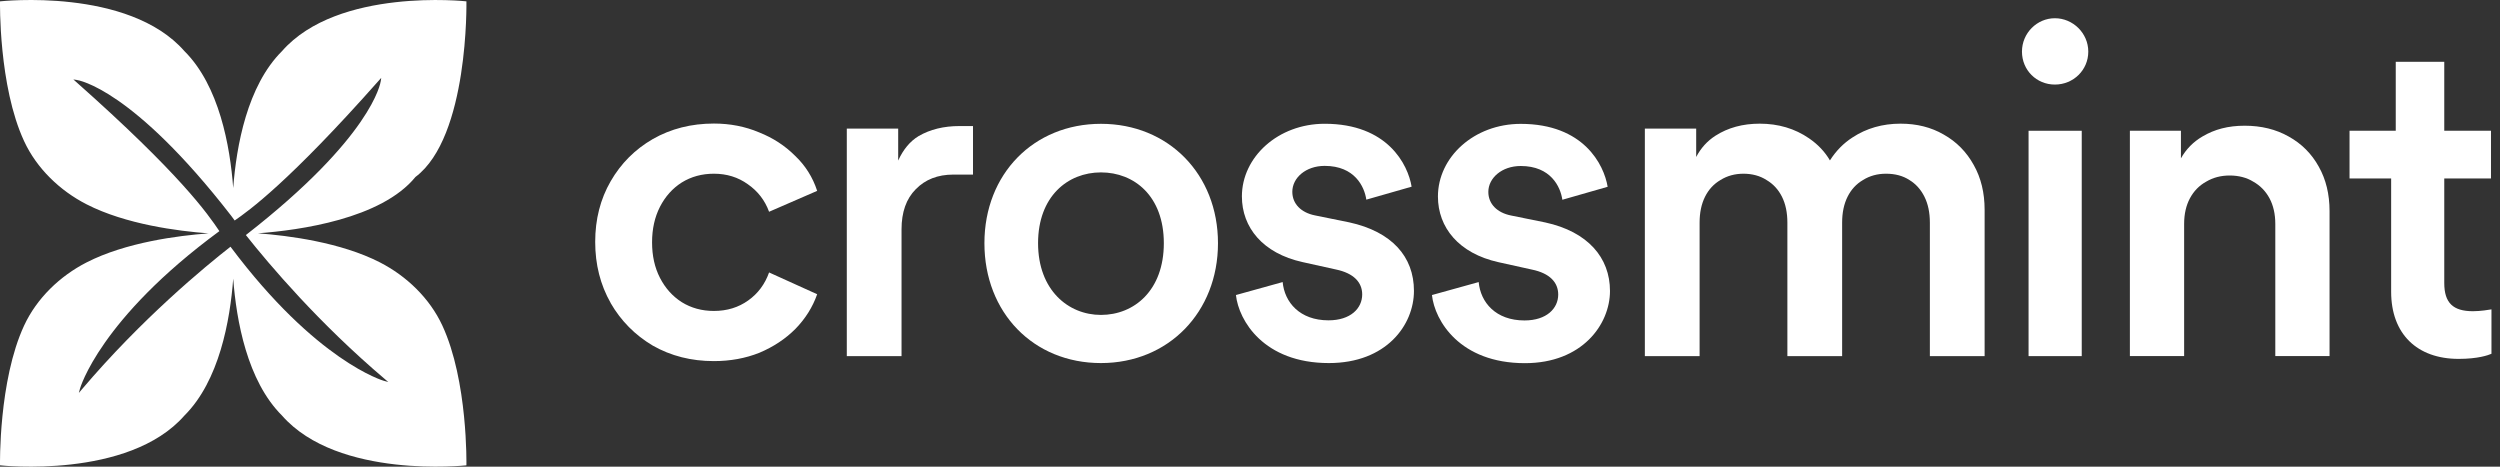 <?xml version="1.0" encoding="UTF-8"?>
<svg width="150px" height="28px" viewBox="0 0 150 28" version="1.1" xmlns="http://www.w3.org/2000/svg" xmlns:xlink="http://www.w3.org/1999/xlink">
    <rect x="0" y="0" width="150" height="28" fill="#333333" stroke="none"/>
    <title>crossmint-logo-inverted</title>
    <g id="Page-1" stroke="none" stroke-width="1" fill="none" fill-rule="evenodd">
        <g id="crossmint-logo-inverted" fill="#FFFFFF">
            <path d="M121.318,3.097 C121.318,1.99 122.214,1.094 123.294,1.094 C124.375,1.094 125.297,1.99 125.297,3.097 C125.297,4.205 124.401,5.074 123.294,5.074 C122.188,5.074 121.318,4.205 121.318,3.097 Z" id="Path" fill-rule="nonzero"></path>
            <path d="M146.656,3.709 L146.656,7.846 L149.459,7.846 L149.459,10.706 L146.656,10.706 L146.656,16.979 C146.656,18.174 147.183,18.673 148.378,18.673 C148.821,18.673 149.348,18.588 149.488,18.562 L149.488,21.227 C149.293,21.311 148.684,21.533 147.518,21.533 C145.021,21.533 143.469,20.034 143.469,17.507 L143.469,10.706 L140.972,10.706 L140.972,7.846 L141.668,7.846 L143.745,7.846 L143.745,5.807 C143.745,5.784 143.745,5.758 143.745,5.735 L143.745,3.709 L146.659,3.709 L146.656,3.709 Z" id="Path" fill-rule="nonzero"></path>
            <path d="M36.636,18.178 C37.255,19.25 38.098,20.103 39.169,20.738 C40.257,21.357 41.477,21.666 42.831,21.666 C43.818,21.666 44.729,21.5 45.566,21.165 C46.403,20.813 47.122,20.337 47.724,19.735 C48.327,19.116 48.76,18.422 49.03,17.654 L46.145,16.347 C45.895,17.051 45.478,17.611 44.892,18.028 C44.306,18.445 43.623,18.657 42.835,18.657 C42.115,18.657 41.471,18.481 40.904,18.129 C40.354,17.777 39.918,17.292 39.599,16.673 C39.28,16.054 39.124,15.344 39.124,14.54 C39.124,13.735 39.283,13.025 39.599,12.406 C39.918,11.787 40.351,11.302 40.904,10.95 C41.474,10.598 42.115,10.423 42.835,10.423 C43.603,10.423 44.28,10.631 44.866,11.051 C45.468,11.468 45.895,12.022 46.145,12.706 L49.03,11.452 C48.763,10.631 48.32,9.931 47.702,9.345 C47.099,8.742 46.38,8.273 45.543,7.941 C44.707,7.589 43.805,7.413 42.835,7.413 C41.48,7.413 40.26,7.722 39.172,8.341 C38.101,8.96 37.258,9.804 36.64,10.875 C36.021,11.947 35.712,13.159 35.712,14.514 C35.712,15.869 36.021,17.09 36.64,18.178 L36.636,18.178 Z" id="Path" fill-rule="nonzero"></path>
            <path d="M53.894,7.716 L50.808,7.716 L50.808,21.367 L54.092,21.367 L54.092,13.764 C54.092,12.729 54.376,11.924 54.945,11.354 C55.515,10.768 56.267,10.475 57.201,10.475 L58.38,10.475 L58.38,7.563 L57.576,7.563 C56.622,7.563 55.805,7.765 55.118,8.165 C54.603,8.475 54.197,8.963 53.891,9.634 L53.891,7.713 L53.894,7.716 Z" id="Path" fill-rule="nonzero"></path>
            <path d="M66.057,7.429 C70.107,7.429 73.079,10.455 73.079,14.592 C73.079,18.728 70.11,21.784 66.057,21.784 C62.004,21.784 59.065,18.758 59.065,14.592 C59.065,10.426 62.033,7.429 66.057,7.429 Z M66.057,18.895 C68.056,18.895 69.83,17.422 69.83,14.592 C69.83,11.761 68.053,10.344 66.057,10.344 C64.061,10.344 62.284,11.787 62.284,14.592 C62.284,17.396 64.088,18.895 66.057,18.895 Z" id="Shape"></path>
            <path d="M76.959,16.924 L74.156,17.702 C74.322,19.23 75.82,21.784 79.733,21.784 C83.174,21.784 84.837,19.507 84.837,17.451 C84.837,15.396 83.506,13.898 80.954,13.341 L78.899,12.924 C78.066,12.758 77.539,12.23 77.539,11.507 C77.539,10.673 78.343,9.953 79.482,9.953 C81.286,9.953 81.868,11.204 81.979,11.979 L84.697,11.201 C84.476,9.869 83.255,7.426 79.482,7.426 C76.679,7.426 74.514,9.426 74.514,11.784 C74.514,13.644 75.764,15.197 78.151,15.725 L80.15,16.168 C81.23,16.39 81.732,16.947 81.732,17.666 C81.732,18.5 81.038,19.22 79.707,19.22 C77.988,19.22 77.07,18.139 76.959,16.917 L76.959,16.924 Z" id="Path" fill-rule="nonzero"></path>
            <path d="M85.918,17.702 L88.721,16.924 C88.832,18.145 89.746,19.227 91.469,19.227 C92.8,19.227 93.493,18.503 93.493,17.673 C93.493,16.95 92.995,16.396 91.911,16.174 L89.912,15.732 C87.526,15.204 86.276,13.65 86.276,11.79 C86.276,9.429 88.441,7.432 91.244,7.432 C95.017,7.432 96.238,9.875 96.459,11.207 L93.741,11.986 C93.63,11.207 93.047,9.96 91.244,9.96 C90.108,9.96 89.3,10.683 89.3,11.514 C89.3,12.237 89.828,12.764 90.661,12.93 L92.715,13.347 C95.268,13.901 96.599,15.458 96.599,17.458 C96.599,19.458 94.936,21.79 91.495,21.79 C87.582,21.79 86.084,19.236 85.918,17.709 L85.918,17.702 Z" id="Path" fill-rule="nonzero"></path>
            <path d="M101.778,7.716 L98.691,7.716 L98.691,21.367 L101.976,21.367 L101.976,13.361 C101.976,12.758 102.084,12.24 102.302,11.804 C102.52,11.367 102.829,11.035 103.229,10.801 C103.63,10.55 104.092,10.423 104.61,10.423 C105.127,10.423 105.606,10.55 105.99,10.801 C106.39,11.035 106.7,11.371 106.918,11.804 C107.136,12.24 107.243,12.758 107.243,13.361 L107.243,21.367 L110.528,21.367 L110.528,13.361 C110.528,12.758 110.636,12.24 110.854,11.804 C111.072,11.367 111.381,11.035 111.781,10.801 C112.182,10.55 112.644,10.423 113.162,10.423 C113.712,10.423 114.181,10.55 114.565,10.801 C114.949,11.035 115.252,11.371 115.467,11.804 C115.685,12.24 115.792,12.758 115.792,13.361 L115.792,21.367 L119.077,21.367 L119.077,12.586 C119.077,11.566 118.859,10.67 118.426,9.902 C117.993,9.117 117.391,8.504 116.619,8.071 C115.867,7.635 115.004,7.42 114.034,7.42 C112.947,7.42 111.987,7.697 111.15,8.247 C110.613,8.592 110.16,9.052 109.796,9.625 C109.496,9.11 109.079,8.667 108.542,8.299 C107.689,7.713 106.703,7.42 105.583,7.42 C104.564,7.42 103.679,7.661 102.923,8.146 C102.432,8.462 102.048,8.889 101.771,9.42 L101.771,7.719 L101.778,7.716 Z" id="Path" fill-rule="nonzero"></path>
            <polygon id="Path" fill-rule="nonzero" points="124.904 21.367 121.714 21.367 121.714 7.846 124.904 7.846"></polygon>
            <path d="M127.793,7.843 L127.793,21.364 L131.048,21.364 L131.048,13.436 C131.048,12.84 131.166,12.325 131.397,11.895 C131.628,11.465 131.95,11.133 132.367,10.902 C132.78,10.654 133.252,10.53 133.783,10.53 C134.314,10.53 134.802,10.654 135.199,10.902 C135.612,11.133 135.935,11.465 136.169,11.895 C136.4,12.325 136.518,12.84 136.518,13.436 L136.518,21.364 L139.773,21.364 L139.773,12.664 C139.773,11.654 139.558,10.765 139.128,10.003 C138.699,9.224 138.093,8.618 137.315,8.188 C136.553,7.758 135.674,7.543 134.681,7.543 C133.689,7.543 132.875,7.758 132.149,8.188 C131.602,8.508 131.169,8.944 130.856,9.501 L130.856,7.843 L127.799,7.843 L127.793,7.843 Z" id="Path" fill-rule="nonzero"></path>
            <path d="M22.792,15.741 C20.445,14.539 17.314,14.136 15.474,13.999 C17.978,13.813 22.877,13.132 24.928,10.618 C28.138,8.214 27.985,0.081 27.985,0.081 C27.985,0.081 20.282,-0.769 16.92,3.068 C14.83,5.149 14.182,8.764 13.993,11.282 C13.804,8.768 13.156,5.149 11.066,3.068 C7.703,-0.773 0.001,0.081 0.001,0.081 C0.001,0.081 -0.093,5.152 1.447,8.471 C2.205,10.106 3.592,11.439 5.194,12.259 C7.541,13.461 10.672,13.865 12.512,14.002 C10.672,14.139 7.541,14.543 5.194,15.745 C3.592,16.565 2.205,17.898 1.447,19.533 C-0.093,22.848 0.001,27.92 0.001,27.92 C0.001,27.92 7.703,28.77 11.066,24.933 C13.156,22.852 13.804,19.233 13.993,16.718 C14.182,19.233 14.83,22.852 16.92,24.933 C20.282,28.77 27.985,27.92 27.985,27.92 C27.985,27.92 28.082,22.848 26.539,19.529 C25.781,17.894 24.394,16.562 22.792,15.741 Z M23.049,22.855 C23.011,22.845 18.99,21.699 13.83,14.803 C12.316,15.986 8.514,19.113 4.894,23.383 L4.731,23.575 L4.796,23.331 C4.806,23.288 5.985,19.145 13.163,13.868 C12.469,12.839 10.838,10.471 4.542,4.892 L4.402,4.768 L4.588,4.794 C4.721,4.813 7.957,5.322 13.869,12.943 C13.869,12.943 13.944,13.048 14.081,13.23 C14.914,12.653 17.326,10.94 22.75,4.81 L22.874,4.67 L22.848,4.856 C22.828,4.989 22.32,8.211 14.752,14.103 C16.181,15.907 19.137,19.393 23.102,22.754 L23.297,22.92 L23.053,22.855 L23.049,22.855 Z" id="Shape"></path>
        </g>
    </g>
</svg>